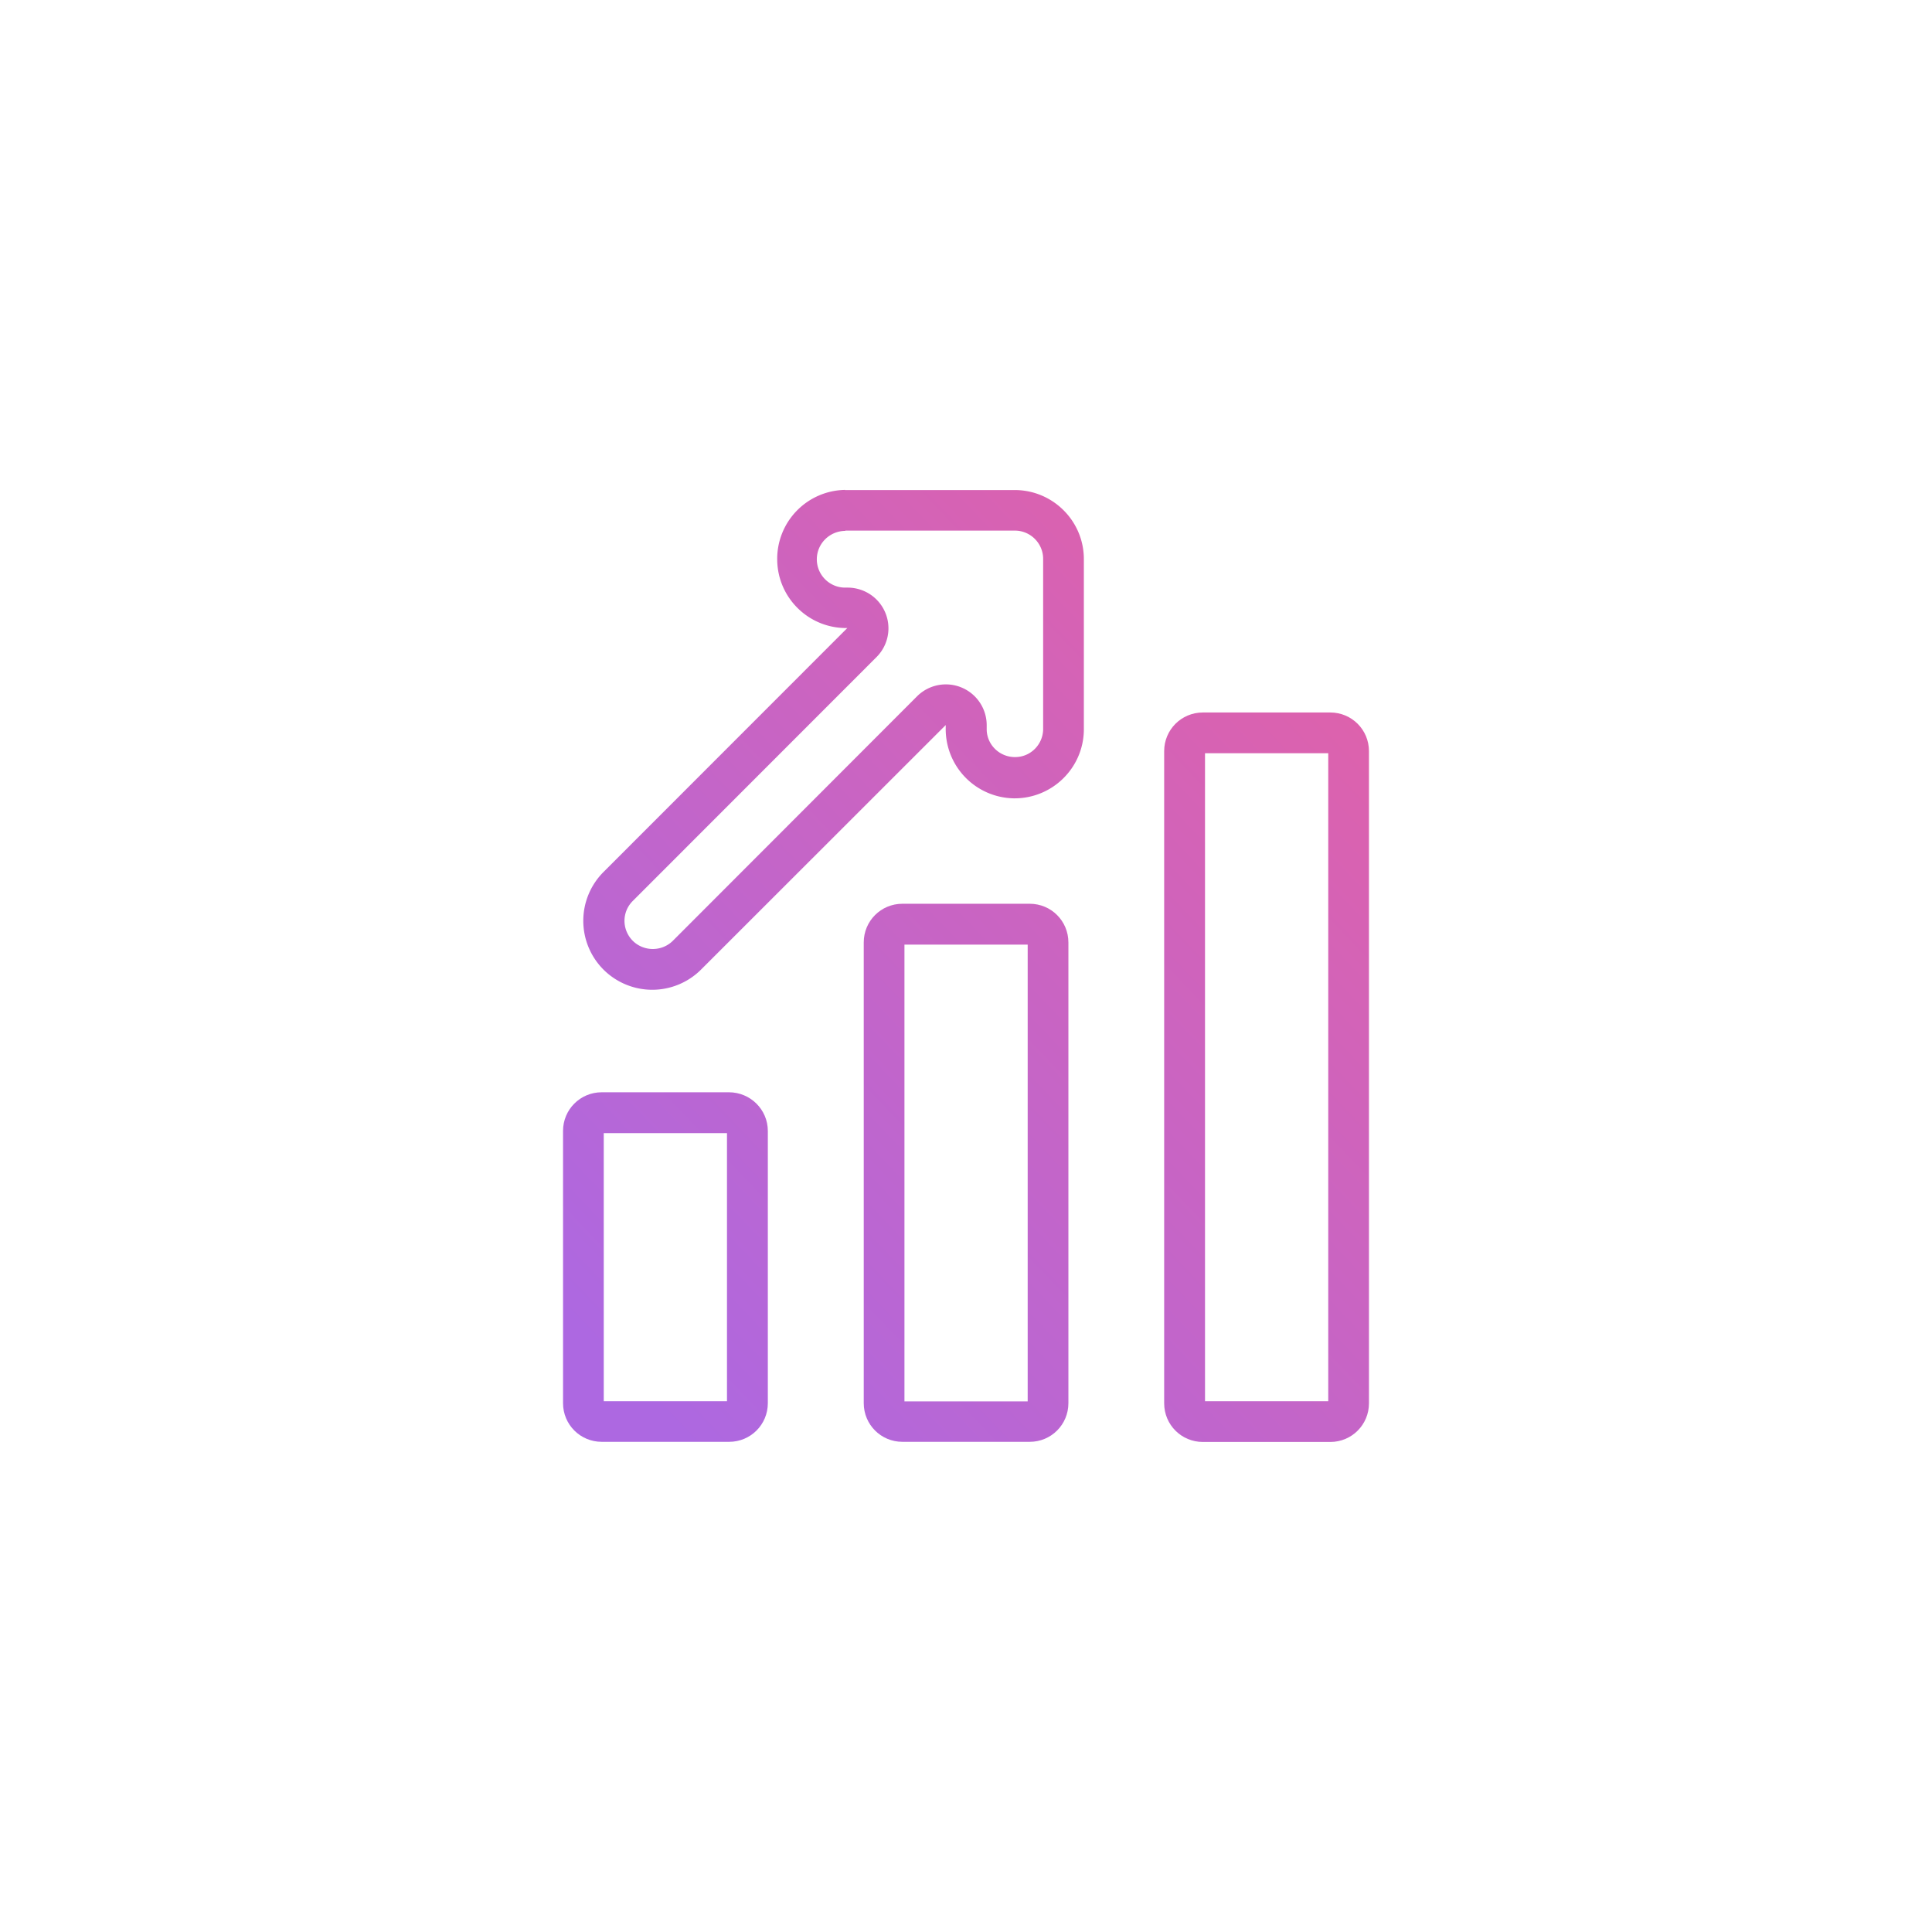 <svg data-name="レイヤー 2" xmlns="http://www.w3.org/2000/svg" xmlns:xlink="http://www.w3.org/1999/xlink" viewBox="0 0 140 140"><defs><linearGradient id="a" data-name="新規グラデーションスウォッチ 1" x1="113.58" y1="29.36" x2="42.63" y2="97.16" gradientUnits="userSpaceOnUse"><stop offset="0" stop-color="#ef5f99"/><stop offset="1" stop-color="#ad68e1"/></linearGradient><linearGradient id="b" data-name="新規グラデーションスウォッチ 1" x1="120.57" y1="36.67" x2="49.61" y2="104.47" xlink:href="#a"/><linearGradient id="c" data-name="新規グラデーションスウォッチ 1" x1="127.5" y1="43.93" x2="56.55" y2="111.73" xlink:href="#a"/><linearGradient id="d" data-name="新規グラデーションスウォッチ 1" x1="100.21" y1="15.36" x2="29.25" y2="83.16" xlink:href="#a"/></defs><g data-name="デザイン"><circle cx="70" cy="70" r="70" fill="none"/><g data-name="Layer 2"><g data-name="Layer 1 copy 15"><g data-name="59"><path d="M52.68 82.11v19.43h-8.93V82.11h8.93zm.15-2.96H43.6c-1.55 0-2.8 1.25-2.8 2.8v19.73c0 1.55 1.25 2.8 2.8 2.8h9.24c1.55 0 2.8-1.25 2.8-2.8V81.95c0-1.55-1.27-2.8-2.82-2.8z" fill="url(#a)"/><path d="M74.47 68.45v33.1h-8.93v-33.1h8.93zm.15-2.96h-9.23c-1.55 0-2.8 1.25-2.8 2.8v33.39c0 1.55 1.25 2.8 2.8 2.8h9.23c1.55 0 2.8-1.25 2.8-2.8V68.29c0-1.55-1.25-2.8-2.8-2.8z" fill="url(#b)"/><path d="M96.25 54.58v46.96h-8.93V54.58h8.93zm.15-2.95h-9.24c-1.55 0-2.8 1.25-2.8 2.8v47.26c0 1.55 1.25 2.8 2.8 2.8h9.24c1.55 0 2.8-1.25 2.8-2.8V54.43c0-1.55-1.25-2.8-2.8-2.8z" fill="url(#c)"/><path d="M61.25 38.45h12.29c1.13 0 2.05.92 2.05 2.05v12.26c.03 1.13-.86 2.08-1.99 2.1-1.13.03-2.08-.86-2.1-1.99v-.32a2.958 2.958 0 00-5.04-2.1L48.73 68.2c-.82.78-2.12.75-2.9-.05-.77-.8-.77-2.05 0-2.84l17.68-17.69a2.945 2.945 0 000-4.18c-.55-.55-1.31-.86-2.09-.86h-.18c-1.13 0-2.05-.92-2.05-2.05s.92-2.05 2.06-2.06m-.01-2.97a4.998 4.998 0 00-4.92 5.09c.04 2.7 2.22 4.88 4.92 4.92h.16L43.73 63.19a5.003 5.003 0 000 7.07 5.003 5.003 0 007.07 0l17.73-17.72v.22a5.018 5.018 0 004.92 5.09c2.76.04 5.04-2.16 5.09-4.92V40.51c0-2.76-2.25-5-5.01-5h-12.3z" fill="url(#d)"/></g></g></g></g></svg>
